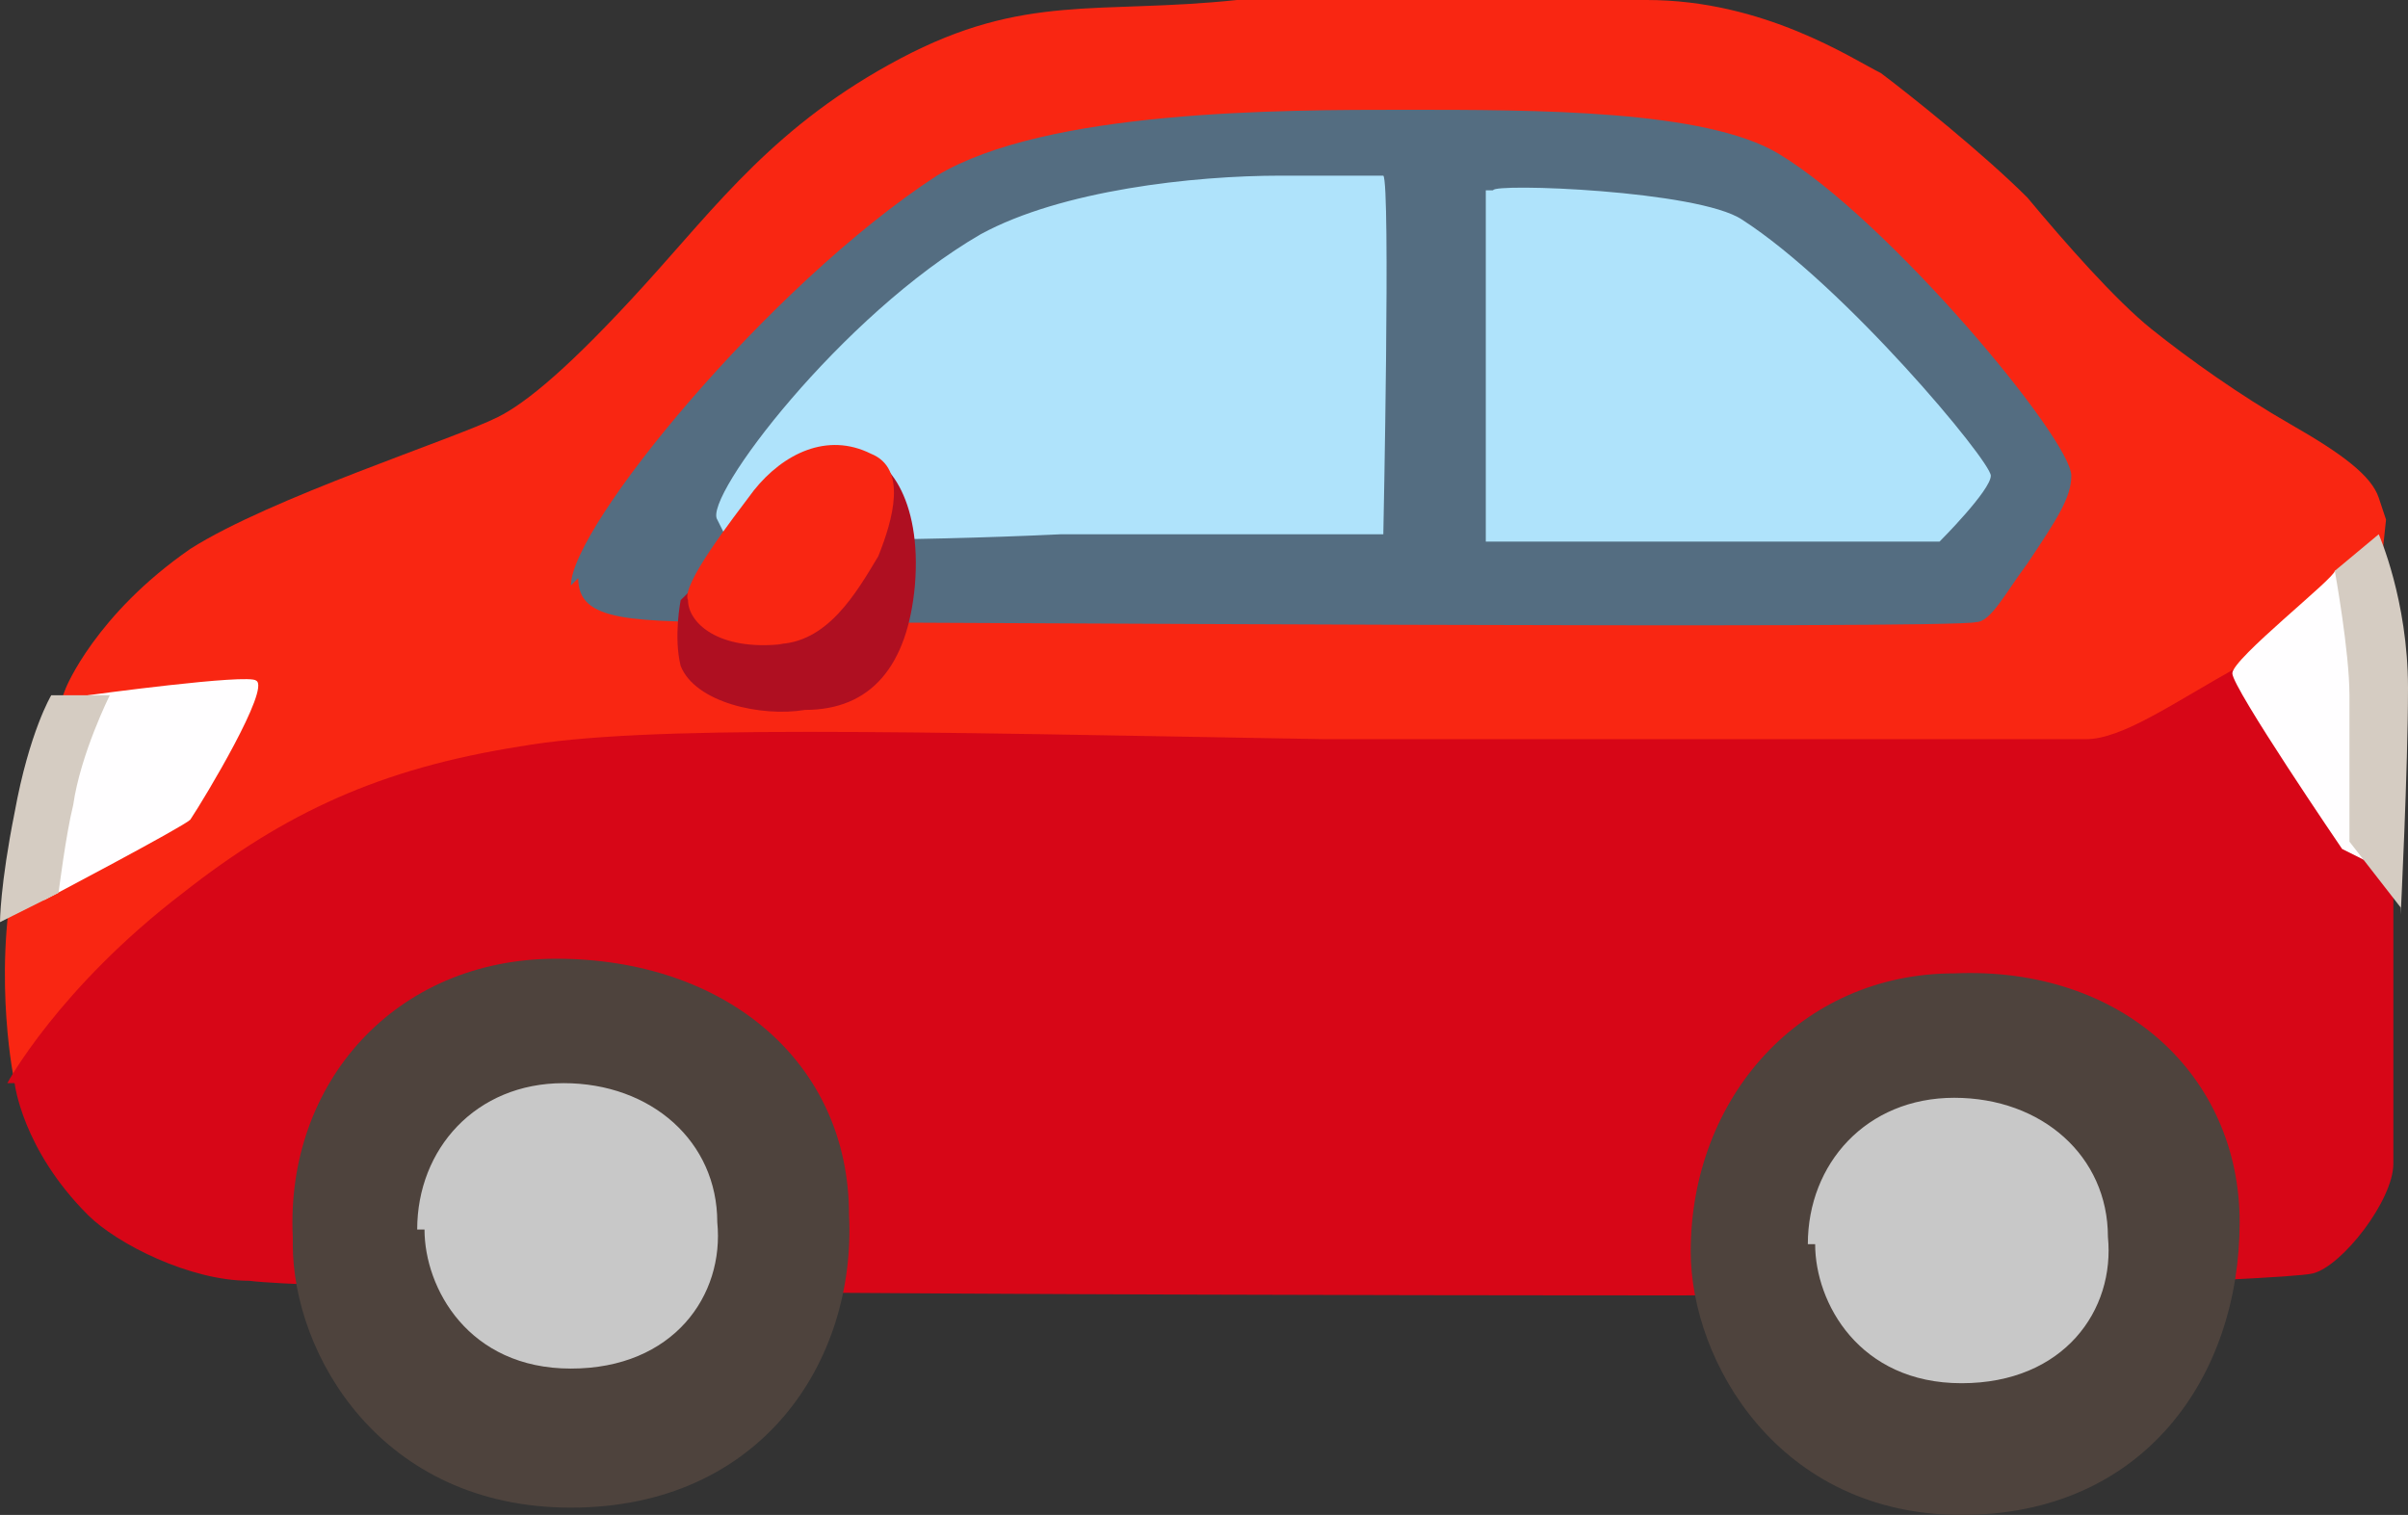 <?xml version="1.0" encoding="UTF-8"?>
<svg xmlns="http://www.w3.org/2000/svg" version="1.1" viewBox="0 0 32.9 20.7">
  <rect x="0" y="0" width="32.9" height="20.7" fill="#333333" stroke="none"/>
  <defs>
    <style>
      .cls-1 {
        fill: #af0f21;
      }

      .cls-2 {
        fill: #afe3fb;
      }

      .cls-3 {
        fill: #c8c8c8;
      }

      .cls-4 {
        fill: #f92612;
      }

      .cls-5 {
        fill: #d70617;
      }

      .cls-6 {
        fill: #fffeff;
      }

      .cls-7 {
        fill: #d5ccc2;
      }

      .cls-8 {
        fill: #4e433d;
      }

      .cls-9 {
        fill: #546d81;
      }
    </style>
  </defs>
  <!-- Generator: Adobe Illustrator 28.6.0, SVG Export Plug-In . SVG Version: 1.2.0 Build 709)  -->
  <g>
    <g id="Layer_1">
      <g>
        <path class="cls-4" d="M4.9,13.4c-.1,0-4.7,1.4-4.7,1.4,0,0-.3-1.4,0-2.9.3-1.5.7-2.5.7-2.5,0,0,.4-1,1.7-1.9,1.1-.7,3.6-1.5,4.2-1.8.4-.2,1-.7,2-1.8,1-1.1,1.8-2.2,3.5-3.1S15,.2,16.9,0C18.9,0,20.9,0,22.5,0s2.8.8,3.2,1c.4.3,1.4,1.1,2,1.7.5.6,1.2,1.4,1.7,1.8.5.4,1.2.9,1.9,1.3.7.4,1.1.7,1.2,1,.1.3.1.3.1.3l-.5,4.7-27.2,1.4Z"/>
        <path class="cls-5" d="M.1,14.8s.7-1.3,2.4-2.6c1.4-1.1,2.7-1.7,4.6-2,1.7-.3,5.2-.2,11-.1,5.8,0,9.9,0,10.4,0,.5,0,1.2-.5,2.1-1,.8-.5,1.2.2,1.2.2l.9,2.7s0,3.2,0,3.9c0,.5-.7,1.4-1.1,1.5s-6.7.3-8.6.3-18,0-19.6-.2c-.8,0-1.8-.5-2.2-.9-.9-.9-1-1.8-1-1.8Z"/>
        <path class="cls-6" d="M1.2,9.5s2.2-.3,2.3-.2c.2.1-.7,1.6-.9,1.9-.1.1-2,1.1-2,1.1v-1.3s.6-1.5.6-1.5Z"/>
        <path class="cls-7" d="M0,12.6l.8-.4s.1-.8.2-1.2c.1-.7.5-1.5.5-1.5h-.8c0,0-.3.5-.5,1.6C0,12.1,0,12.6,0,12.6Z"/>
        <path class="cls-9" d="M7.9,7.9c0,.6.7.6,2.5.6s16.3.1,16.6,0c.2,0,.4-.4.7-.8.4-.6.6-.9.6-1.2,0-.5-2.5-3.5-4-4.4-1-.6-3.3-.6-5.1-.6-1.7,0-4.9,0-6.4.9-2.3,1.5-5,4.8-5,5.6Z"/>
        <path class="cls-2" d="M9.9,7.3c.1.1,2.5.1,4.6,0,2.2,0,4.3,0,4.4,0,0,0,.1-4.8,0-4.9,0,0-.6,0-1.4,0-1.2,0-3,.2-4.1.8-1.9,1.1-3.8,3.6-3.6,3.9ZM20.3,2.6s0,4.8,0,4.8c.2,0,6.1,0,6.2,0,0,0,.7-.7.7-.9s-2-2.6-3.4-3.5c-.6-.4-3.4-.5-3.4-.4Z"/>
        <path class="cls-1" d="M9.3,9.1c.2.5,1.1.7,1.7.6.9,0,1.4-.6,1.5-1.7.1-1.2-.4-1.8-.8-1.8-.4,0-2.4,2-2.4,2,0,0-.1.5,0,.9Z"/>
        <path class="cls-4" d="M10.6,8.8c.7,0,1.1-.7,1.4-1.2.2-.5.4-1.2-.1-1.4-.6-.3-1.2,0-1.6.5-.3.4-1,1.3-.9,1.5,0,.3.4.7,1.3.6Z"/>
        <path class="cls-8" d="M4,17c0,1.5,1.2,3.6,3.8,3.6s3.9-2,3.8-4c0-2.1-1.7-3.5-4-3.5-2.2,0-3.7,1.7-3.6,3.8Z"/>
        <path class="cls-3" d="M5.8,16.8c0,.8.6,1.9,2,1.9s2.1-1,2-2c0-1.1-.9-1.9-2.1-1.9-1.2,0-2,.9-2,2Z"/>
        <path class="cls-8" d="M23.1,17.1c0,1.5,1.2,3.6,3.7,3.6,2.5,0,3.8-1.9,3.8-4,0-2-1.6-3.5-3.9-3.4-2.1,0-3.6,1.7-3.6,3.8Z"/>
        <path class="cls-3" d="M24.8,17c0,.8.6,1.9,2,1.9s2.1-1,2-2c0-1.1-.9-1.9-2.1-1.9-1.2,0-2,.9-2,2Z"/>
        <path class="cls-6" d="M31.9,7.8c0,.1-1.4,1.2-1.4,1.4s1.5,2.4,1.5,2.4l.4.2s.2-2.8.2-2.9-.6-1.1-.6-1.1Z"/>
        <path class="cls-7" d="M32.8,12.5s.1-2,.1-3.1c0-1.2-.4-2.1-.4-2.1l-.6.5s.2,1.1.2,1.7,0,2,0,2l.7.9Z"/>
      </g>
    </g>
  </g>
</svg>